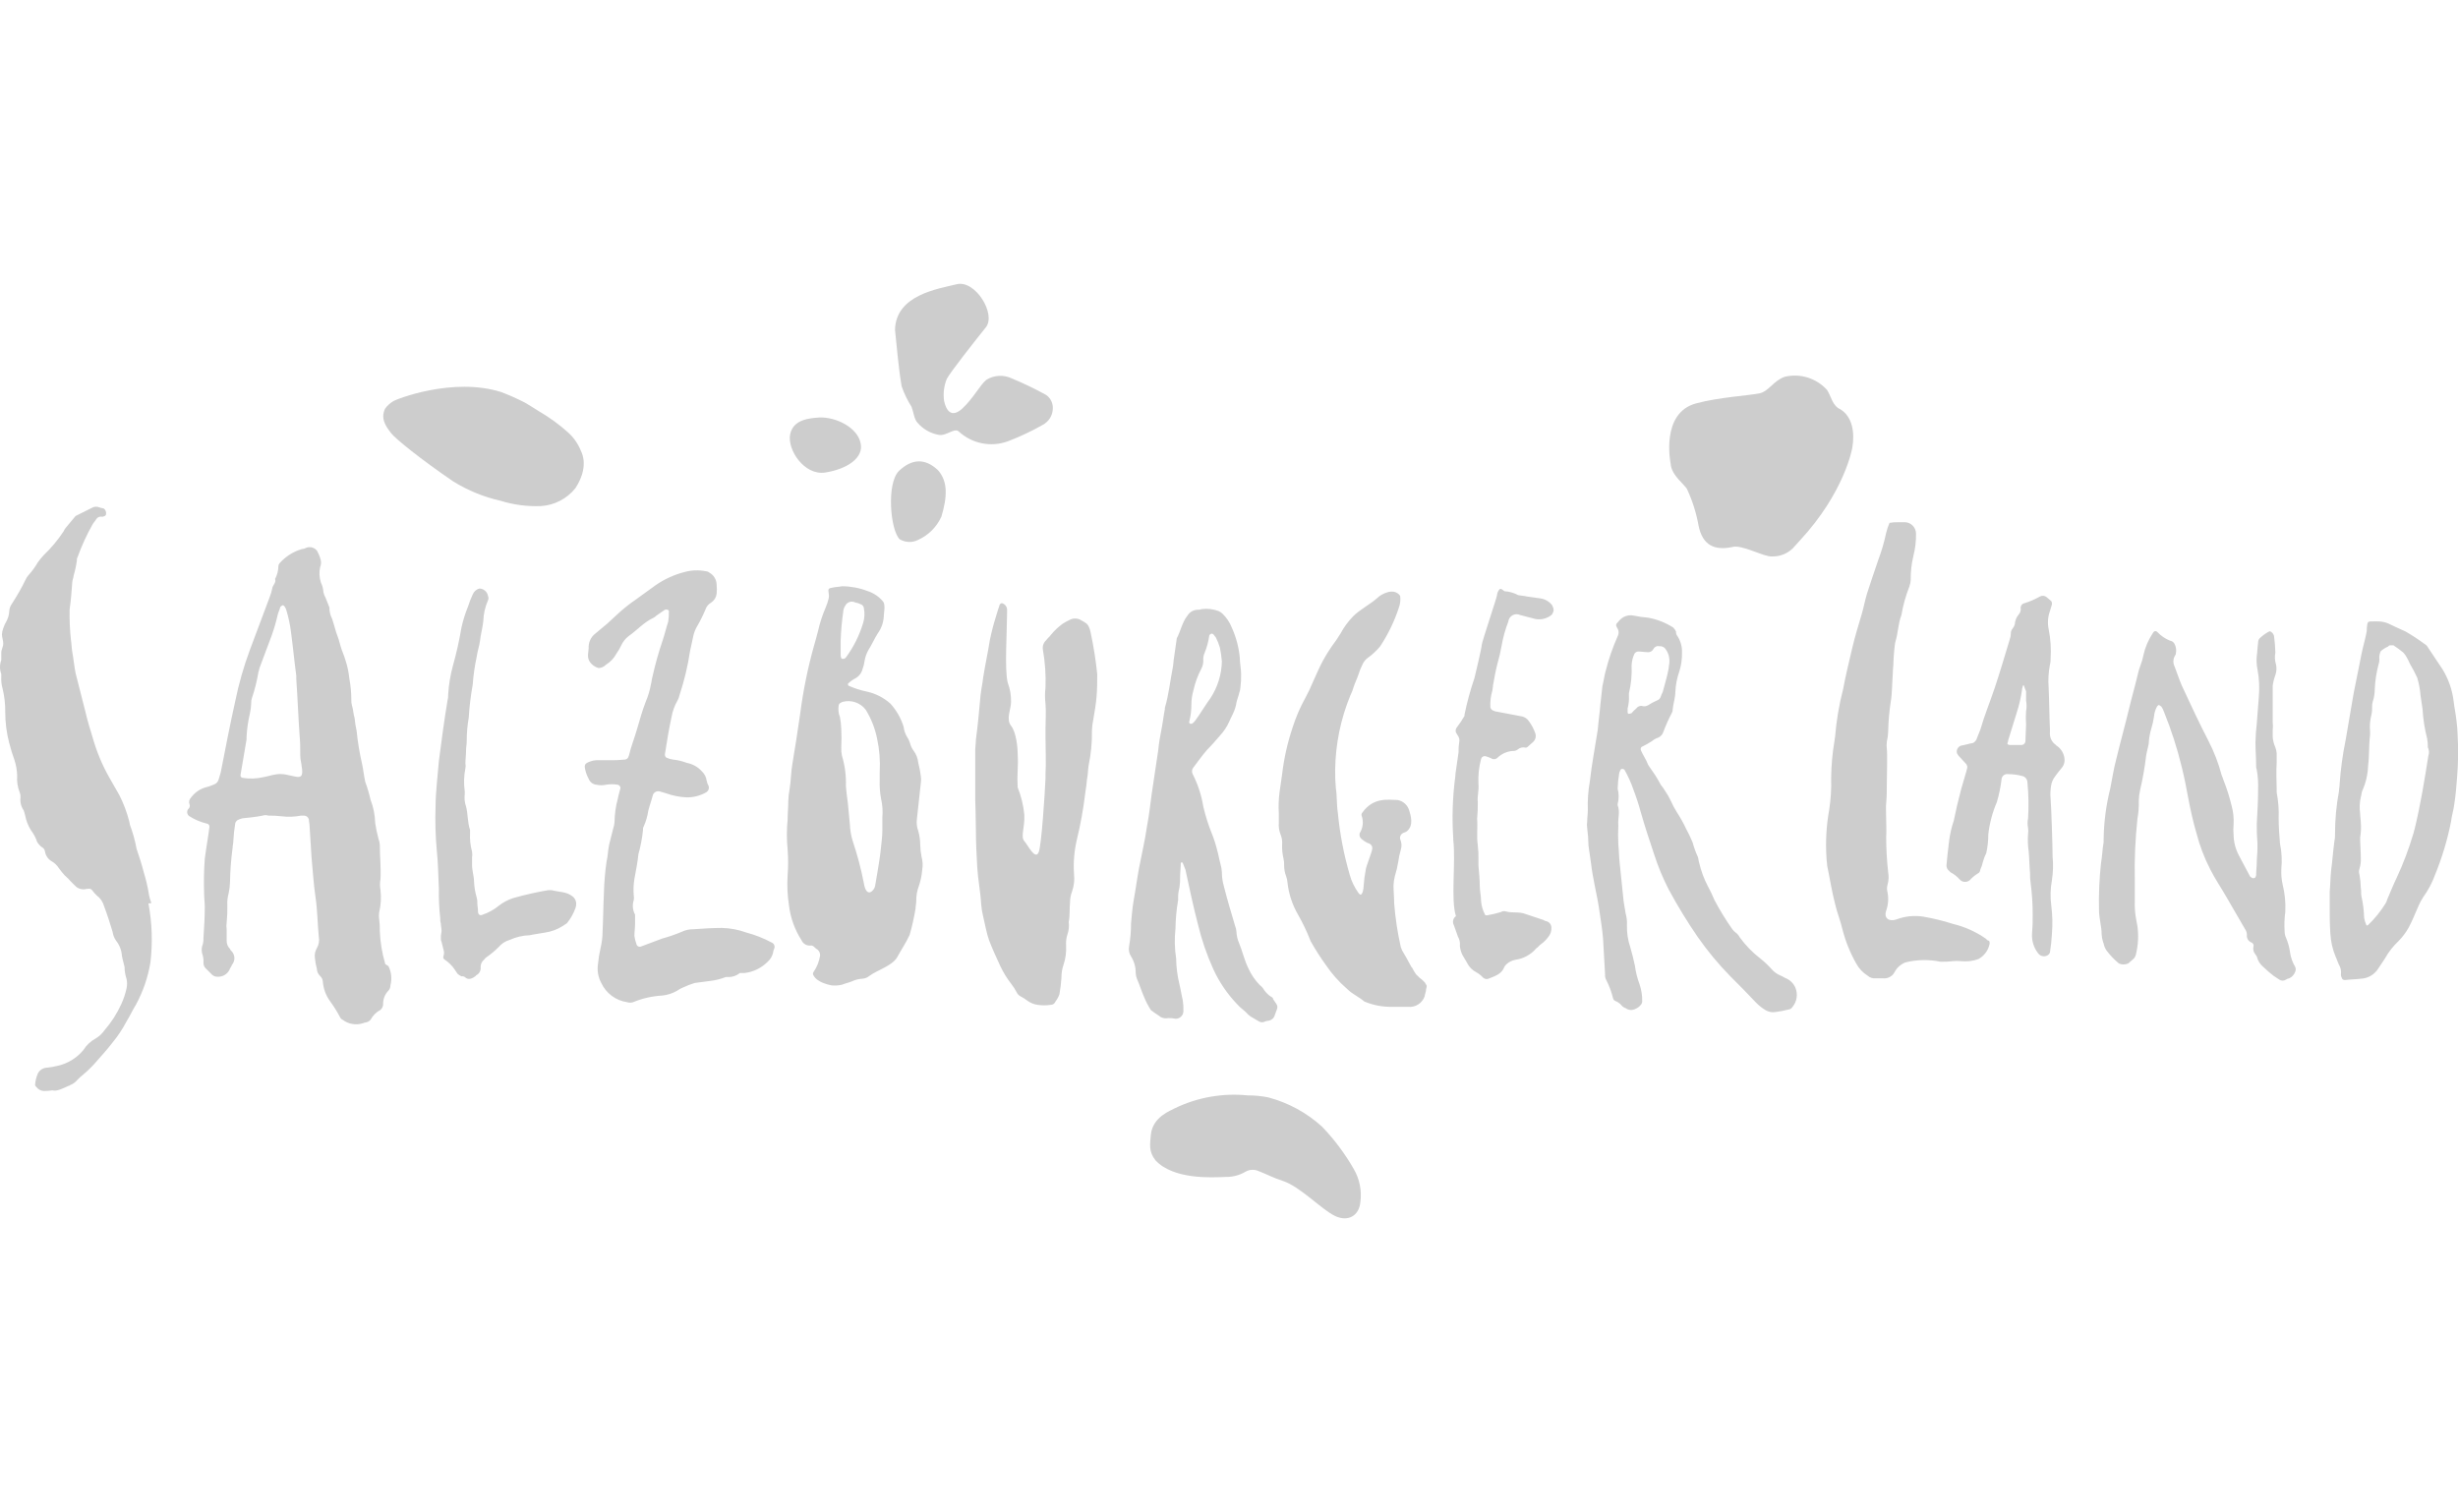 <?xml version="1.0" encoding="UTF-8"?> <svg xmlns="http://www.w3.org/2000/svg" width="130" height="80" viewBox="0 0 130 80" fill="none"><g clip-path="url(#clip0_1202_5232)"><path d="M96.633 20.631C96.843 20.947 96.913 21.473 97.334 21.648C97.965 22.034 98.106 22.875 97.965 23.682C97.965 23.682 97.58 26.031 95.16 28.626L94.81 29.012C94.665 29.15 94.495 29.259 94.308 29.331C94.122 29.403 93.923 29.438 93.723 29.432C93.267 29.467 92.11 28.766 91.584 28.941C90.707 29.117 90.041 28.871 89.831 27.784C89.713 27.13 89.513 26.494 89.234 25.891C89.129 25.645 88.393 25.154 88.358 24.523C88.358 24.523 87.797 21.823 89.725 21.332C90.882 21.017 92.566 20.912 93.056 20.806C93.547 20.701 93.793 20.14 94.389 19.93C94.791 19.833 95.213 19.848 95.608 19.971C96.003 20.095 96.357 20.323 96.633 20.631Z" fill="#CDCDCD"></path><path d="M47.336 17.454C47.442 18.401 47.512 19.418 47.687 20.435C47.819 20.817 47.996 21.181 48.213 21.522C48.318 21.802 48.353 22.188 48.529 22.363C48.81 22.69 49.193 22.913 49.616 22.995C50.036 23.1 50.457 22.609 50.703 22.819C51.045 23.136 51.468 23.353 51.926 23.446C52.384 23.539 52.858 23.504 53.297 23.345C53.938 23.101 54.559 22.808 55.156 22.469C55.309 22.386 55.438 22.265 55.531 22.118C55.623 21.97 55.675 21.801 55.682 21.627C55.691 21.485 55.664 21.342 55.602 21.213C55.541 21.084 55.448 20.973 55.331 20.891C54.74 20.565 54.131 20.273 53.508 20.014C53.297 19.914 53.065 19.868 52.833 19.881C52.6 19.893 52.374 19.963 52.175 20.084C51.825 20.365 51.509 21.031 50.913 21.592C50.317 22.153 50.036 21.697 49.931 21.206C49.875 20.815 49.924 20.416 50.071 20.049C50.247 19.698 51.579 18.015 52.14 17.314C52.701 16.613 51.579 14.79 50.597 15.035C49.616 15.28 47.371 15.596 47.336 17.454Z" fill="#CDCDCD"></path><path d="M47.543 24.909C46.877 25.575 47.087 28.03 47.578 28.521C47.726 28.609 47.893 28.659 48.065 28.665C48.237 28.671 48.407 28.634 48.56 28.556C49.105 28.31 49.541 27.873 49.788 27.329C50.103 26.277 50.138 25.47 49.612 24.874C48.911 24.208 48.21 24.278 47.543 24.909Z" fill="#CDCDCD"></path><path d="M45.51 23.415C45.334 22.609 44.212 22.048 43.336 22.083C42.88 22.118 41.968 22.153 41.793 22.959C41.617 23.766 42.529 25.169 43.651 24.993C44.773 24.818 45.72 24.222 45.51 23.415Z" fill="#CDCDCD"></path><path d="M30.432 25.821C30.783 25.295 31.063 24.523 30.713 23.822C30.564 23.461 30.337 23.137 30.046 22.875C29.572 22.45 29.055 22.074 28.504 21.753C28.293 21.613 28.048 21.473 27.767 21.298C27.357 21.087 26.936 20.9 26.505 20.737C23.945 19.93 20.93 21.122 20.79 21.227C20.625 21.327 20.482 21.458 20.369 21.613C20.088 22.174 20.474 22.63 20.684 22.91C20.895 23.191 22.227 24.278 23.98 25.47C24.748 25.945 25.589 26.289 26.47 26.487C27.162 26.703 27.885 26.797 28.609 26.768C28.962 26.747 29.307 26.651 29.621 26.488C29.935 26.325 30.212 26.098 30.432 25.821Z" fill="#CDCDCD"></path><path d="M61.113 61.376C62.06 62.393 64.059 62.287 64.83 62.252C65.2 62.259 65.564 62.162 65.882 61.972C65.983 61.915 66.095 61.882 66.211 61.876C66.326 61.87 66.442 61.891 66.548 61.937C67.004 62.112 67.39 62.322 67.846 62.463C68.792 62.778 69.879 63.971 70.615 64.321C71.282 64.637 71.878 64.321 71.948 63.585C72.03 62.978 71.906 62.361 71.597 61.832C71.131 61.017 70.566 60.263 69.914 59.587C69.105 58.853 68.131 58.324 67.074 58.045C66.716 57.973 66.352 57.938 65.987 57.94C64.676 57.808 63.354 58.039 62.165 58.606C61.92 58.746 60.973 59.062 60.868 60.008C60.833 60.499 60.727 60.885 61.113 61.376Z" fill="#CDCDCD"></path><path d="M15.6 41.074L15.109 40.968C14.924 40.933 14.733 40.933 14.548 40.968C14.338 41.004 14.127 41.074 13.917 41.109C13.56 41.191 13.191 41.203 12.83 41.144C12.811 41.141 12.792 41.133 12.776 41.123C12.76 41.112 12.746 41.097 12.736 41.081C12.726 41.064 12.72 41.045 12.718 41.026C12.716 41.007 12.718 40.987 12.725 40.968C12.83 40.337 12.935 39.741 13.04 39.11V38.97C13.062 38.556 13.12 38.146 13.216 37.743C13.258 37.559 13.282 37.37 13.286 37.181C13.28 37.098 13.292 37.015 13.321 36.936C13.475 36.479 13.592 36.01 13.671 35.533C13.707 35.463 13.707 35.358 13.742 35.288L14.373 33.605C14.499 33.249 14.604 32.886 14.688 32.518C14.723 32.378 14.794 32.237 14.829 32.097C14.858 32.066 14.894 32.042 14.934 32.027C14.969 31.992 15.004 32.027 15.039 32.062C15.088 32.125 15.123 32.196 15.144 32.273C15.259 32.65 15.342 33.038 15.39 33.43C15.495 34.201 15.565 34.972 15.67 35.744V35.919C15.74 36.901 15.775 37.918 15.845 38.9C15.88 39.25 15.88 39.601 15.88 39.952C15.88 40.197 15.951 40.407 15.951 40.513C16.056 41.074 15.916 41.144 15.6 41.074ZM20.369 50.962C20.204 50.403 20.11 49.826 20.088 49.244C20.094 49.033 20.082 48.822 20.053 48.612C20.035 48.496 20.035 48.378 20.053 48.262C20.147 47.872 20.171 47.468 20.123 47.07C20.088 46.884 20.088 46.694 20.123 46.509C20.158 45.913 20.088 45.316 20.088 44.685C20.082 44.577 20.058 44.471 20.018 44.37C19.943 44.093 19.884 43.812 19.843 43.528C19.832 43.108 19.749 42.693 19.597 42.301C19.525 41.98 19.431 41.663 19.317 41.354C19.247 41.039 19.212 40.688 19.142 40.372C19.011 39.806 18.918 39.232 18.861 38.654C18.809 38.435 18.774 38.212 18.756 37.988C18.686 37.778 18.686 37.532 18.616 37.322C18.587 37.219 18.575 37.113 18.581 37.006C18.58 36.63 18.545 36.254 18.475 35.884C18.442 35.55 18.372 35.221 18.265 34.902C18.195 34.657 18.09 34.447 18.02 34.201C17.954 33.939 17.872 33.681 17.774 33.43C17.704 33.184 17.634 32.939 17.564 32.728C17.468 32.545 17.419 32.34 17.423 32.132L17.213 31.606C17.163 31.519 17.127 31.424 17.108 31.326C17.094 31.143 17.047 30.965 16.968 30.8C16.885 30.539 16.873 30.261 16.933 29.993C16.979 29.883 16.991 29.761 16.968 29.643C16.931 29.483 16.872 29.33 16.792 29.187C16.782 29.145 16.757 29.108 16.722 29.082C16.654 29.015 16.568 28.97 16.475 28.951C16.381 28.932 16.285 28.941 16.196 28.977C16.12 29.016 16.036 29.04 15.951 29.047C15.505 29.181 15.104 29.436 14.794 29.783C14.75 29.831 14.725 29.893 14.723 29.958C14.719 30.191 14.659 30.42 14.548 30.625C14.618 30.8 14.443 30.94 14.408 31.08C14.377 31.248 14.33 31.413 14.268 31.571C13.917 32.518 13.566 33.43 13.216 34.376C12.889 35.255 12.632 36.158 12.444 37.076C12.164 38.339 11.918 39.601 11.673 40.863C11.638 40.968 11.603 41.109 11.568 41.214C11.553 41.277 11.523 41.336 11.48 41.385C11.438 41.434 11.383 41.472 11.322 41.494C11.152 41.569 10.976 41.627 10.796 41.67C10.515 41.771 10.271 41.954 10.095 42.196C10.05 42.241 10.019 42.298 10.007 42.36C9.994 42.423 10.001 42.487 10.025 42.546C10.038 42.581 10.042 42.619 10.035 42.656C10.029 42.693 10.014 42.728 9.99 42.757C9.958 42.783 9.934 42.817 9.918 42.855C9.902 42.894 9.896 42.935 9.899 42.976C9.902 43.017 9.916 43.057 9.938 43.092C9.959 43.127 9.989 43.156 10.025 43.178C10.305 43.356 10.613 43.486 10.937 43.563C10.957 43.565 10.977 43.572 10.996 43.582C11.014 43.592 11.03 43.605 11.043 43.622C11.056 43.638 11.066 43.657 11.072 43.677C11.078 43.697 11.079 43.718 11.077 43.739C11.007 44.3 10.902 44.861 10.831 45.422C10.785 46.04 10.773 46.66 10.796 47.28C10.796 47.525 10.831 47.736 10.831 47.981C10.831 48.507 10.796 49.068 10.761 49.594C10.769 49.712 10.757 49.831 10.726 49.945C10.662 50.101 10.65 50.273 10.691 50.436C10.749 50.593 10.773 50.76 10.761 50.927C10.759 51.03 10.796 51.131 10.866 51.207L11.217 51.558C11.293 51.628 11.394 51.666 11.498 51.663C11.625 51.671 11.753 51.643 11.865 51.581C11.977 51.518 12.068 51.425 12.129 51.312C12.164 51.207 12.234 51.137 12.269 51.032C12.357 50.928 12.403 50.794 12.397 50.657C12.39 50.52 12.332 50.391 12.234 50.295C12.199 50.27 12.174 50.233 12.164 50.19C12.103 50.132 12.056 50.06 12.026 49.982C11.996 49.903 11.983 49.819 11.988 49.734V49.173C11.971 49.045 11.971 48.916 11.988 48.788C12.018 48.496 12.029 48.204 12.024 47.911C12.01 47.687 12.034 47.462 12.094 47.245C12.134 47.06 12.158 46.873 12.164 46.684C12.174 46.062 12.221 45.442 12.304 44.825C12.304 44.72 12.339 44.615 12.339 44.51C12.355 44.181 12.39 43.853 12.444 43.528C12.467 43.473 12.503 43.425 12.55 43.388C12.637 43.338 12.731 43.302 12.83 43.283C13.181 43.248 13.531 43.213 13.882 43.142C13.984 43.107 14.095 43.107 14.197 43.142C14.432 43.137 14.666 43.148 14.899 43.178C15.238 43.218 15.581 43.207 15.916 43.142H16.056C16.12 43.138 16.184 43.156 16.236 43.195C16.287 43.234 16.323 43.29 16.336 43.353C16.336 43.458 16.371 43.563 16.371 43.668L16.477 45.352C16.547 46.053 16.582 46.754 16.687 47.455C16.792 48.157 16.792 48.858 16.862 49.559C16.899 49.764 16.862 49.975 16.757 50.155C16.669 50.303 16.632 50.475 16.652 50.646C16.67 50.847 16.705 51.047 16.757 51.242C16.763 51.389 16.826 51.527 16.933 51.628C17.013 51.7 17.063 51.801 17.073 51.908C17.1 52.288 17.234 52.653 17.458 52.96C17.654 53.228 17.83 53.509 17.984 53.802C18.012 53.865 18.062 53.915 18.125 53.942C18.278 54.057 18.457 54.134 18.646 54.164C18.836 54.195 19.03 54.179 19.212 54.117C19.282 54.082 19.387 54.082 19.457 54.047C19.51 54.021 19.557 53.986 19.597 53.942C19.716 53.718 19.899 53.535 20.123 53.416C20.204 53.344 20.254 53.243 20.264 53.136C20.256 53 20.278 52.865 20.326 52.738C20.374 52.611 20.449 52.496 20.544 52.399C20.614 52.323 20.652 52.222 20.649 52.119C20.739 51.778 20.701 51.417 20.544 51.102C20.369 50.997 20.369 50.997 20.369 50.962ZM25.172 51.593C25.258 51.555 25.328 51.489 25.373 51.407C25.417 51.324 25.433 51.23 25.418 51.137C25.42 51.066 25.437 50.996 25.467 50.932C25.498 50.868 25.542 50.811 25.597 50.765C25.634 50.71 25.682 50.663 25.737 50.625C25.963 50.469 26.174 50.293 26.368 50.099C26.523 49.913 26.731 49.778 26.964 49.713C27.295 49.562 27.653 49.479 28.016 49.468C28.075 49.46 28.134 49.448 28.192 49.433L28.823 49.328C29.16 49.28 29.482 49.16 29.769 48.977C29.84 48.942 29.91 48.872 29.98 48.837C30.178 48.597 30.332 48.324 30.436 48.03C30.458 47.975 30.47 47.915 30.471 47.855C30.481 47.767 30.466 47.678 30.429 47.598C30.392 47.517 30.334 47.449 30.26 47.399C29.945 47.154 29.559 47.189 29.173 47.084H28.998C28.371 47.19 27.751 47.331 27.14 47.504C26.874 47.591 26.625 47.721 26.403 47.89C26.145 48.107 25.847 48.274 25.527 48.381C25.386 48.451 25.281 48.381 25.281 48.206C25.281 48.03 25.246 47.925 25.246 47.785C25.252 47.678 25.24 47.572 25.211 47.469C25.13 47.196 25.083 46.913 25.071 46.628C25.071 46.347 24.966 46.067 24.966 45.751V45.365C24.983 45.261 24.983 45.154 24.966 45.05C24.879 44.73 24.843 44.399 24.86 44.068V43.893C24.72 43.507 24.755 43.051 24.65 42.666C24.575 42.452 24.551 42.224 24.58 41.999V41.859C24.521 41.451 24.533 41.036 24.615 40.632C24.633 40.551 24.633 40.467 24.615 40.386C24.615 40.141 24.65 39.931 24.65 39.685C24.65 39.51 24.685 39.37 24.685 39.194C24.684 38.783 24.719 38.372 24.79 37.967C24.826 37.379 24.896 36.794 25.001 36.214C25.036 35.719 25.107 35.227 25.211 34.741C25.246 34.461 25.351 34.18 25.386 33.9C25.422 33.549 25.527 33.198 25.562 32.848C25.572 32.473 25.656 32.104 25.807 31.761C25.825 31.722 25.834 31.68 25.834 31.638C25.834 31.596 25.825 31.554 25.807 31.515C25.788 31.408 25.732 31.311 25.648 31.241C25.565 31.17 25.46 31.131 25.351 31.13C25.272 31.151 25.2 31.191 25.139 31.246C25.078 31.301 25.031 31.369 25.001 31.445C24.904 31.649 24.822 31.86 24.755 32.076C24.607 32.44 24.489 32.815 24.405 33.198C24.29 33.884 24.138 34.563 23.949 35.232C23.816 35.725 23.734 36.23 23.703 36.74C23.709 36.846 23.697 36.953 23.668 37.055C23.493 38.107 23.353 39.159 23.212 40.246L23.107 41.403C23.072 41.824 23.037 42.21 23.037 42.63C23.008 43.438 23.031 44.246 23.107 45.05C23.177 45.716 23.177 46.347 23.212 47.014C23.201 47.529 23.224 48.044 23.283 48.556C23.277 48.663 23.289 48.769 23.318 48.872C23.318 48.977 23.353 49.117 23.353 49.222C23.353 49.328 23.318 49.433 23.318 49.503V49.643C23.312 49.704 23.324 49.765 23.353 49.819L23.458 50.239C23.493 50.342 23.493 50.453 23.458 50.555C23.44 50.592 23.437 50.635 23.45 50.675C23.463 50.714 23.491 50.747 23.528 50.765C23.737 50.904 23.915 51.083 24.054 51.291C24.089 51.361 24.159 51.432 24.194 51.502C24.256 51.56 24.327 51.608 24.405 51.642C24.465 51.633 24.527 51.645 24.58 51.677C24.755 51.852 24.966 51.782 25.176 51.607M57.68 33.444C57.661 33.334 57.626 33.227 57.575 33.128C57.549 33.075 57.513 33.028 57.47 32.988C57.382 32.922 57.288 32.863 57.19 32.813C57.102 32.756 57.001 32.723 56.896 32.717C56.792 32.711 56.687 32.731 56.593 32.778C56.461 32.84 56.332 32.91 56.208 32.988C55.973 33.159 55.761 33.359 55.577 33.584C55.506 33.689 55.401 33.759 55.331 33.864C55.263 33.925 55.211 34.002 55.181 34.087C55.15 34.173 55.142 34.265 55.156 34.355C55.272 35.015 55.319 35.685 55.296 36.354C55.261 36.645 55.261 36.94 55.296 37.231C55.331 37.651 55.296 38.072 55.296 38.493V39.054C55.296 39.685 55.331 40.316 55.296 40.912V41.158C55.261 41.999 55.086 44.629 54.945 45.05C54.77 45.541 54.384 44.734 54.174 44.489C53.964 44.243 54.209 43.788 54.174 43.086C54.126 42.593 54.007 42.109 53.823 41.649C53.805 41.345 53.805 41.041 53.823 40.737C53.841 40.433 53.841 40.129 53.823 39.825C53.823 39.58 53.753 38.738 53.473 38.388C53.192 38.037 53.473 37.511 53.473 37.125C53.48 36.778 53.42 36.433 53.297 36.109C53.122 35.442 53.262 33.339 53.262 32.462V32.217C53.253 32.142 53.221 32.071 53.171 32.015C53.121 31.959 53.055 31.919 52.982 31.901C52.94 31.911 52.902 31.936 52.877 31.971C52.806 32.181 52.736 32.392 52.666 32.637C52.54 33.041 52.435 33.45 52.351 33.864C52.245 34.531 52.105 35.162 52 35.828C51.965 36.144 51.895 36.459 51.86 36.775C51.79 37.546 51.719 38.353 51.614 39.124C51.614 39.299 51.579 39.51 51.579 39.685V42.315C51.579 42.315 51.614 43.402 51.614 43.928C51.614 44.559 51.649 45.225 51.684 45.856C51.719 46.488 51.86 47.189 51.895 47.855C51.913 48.068 51.948 48.279 52 48.486C52.105 48.907 52.175 49.363 52.316 49.748C52.491 50.204 52.701 50.66 52.912 51.116C53.065 51.439 53.253 51.745 53.473 52.028C53.594 52.181 53.699 52.345 53.788 52.519C53.828 52.593 53.889 52.654 53.964 52.694C54.1 52.763 54.229 52.845 54.349 52.939C54.505 53.051 54.686 53.123 54.875 53.15C55.108 53.185 55.344 53.185 55.577 53.15C55.63 53.149 55.683 53.132 55.727 53.101C55.771 53.069 55.804 53.025 55.822 52.974C55.913 52.858 55.984 52.728 56.032 52.589C56.085 52.299 56.12 52.006 56.138 51.712C56.136 51.486 56.171 51.261 56.243 51.046C56.358 50.708 56.406 50.35 56.383 49.994C56.372 49.804 56.395 49.614 56.453 49.433C56.528 49.219 56.552 48.991 56.523 48.767C56.593 48.416 56.558 48.065 56.593 47.715C56.594 47.523 56.63 47.333 56.699 47.154C56.802 46.862 56.838 46.55 56.804 46.242C56.763 45.642 56.81 45.04 56.944 44.454C57.147 43.622 57.299 42.779 57.4 41.929C57.4 41.859 57.435 41.754 57.435 41.684C57.47 41.508 57.47 41.298 57.505 41.123C57.54 40.947 57.54 40.702 57.575 40.492C57.703 39.881 57.762 39.257 57.751 38.633C57.757 38.444 57.78 38.257 57.821 38.072C57.891 37.651 57.961 37.266 57.996 36.845C58.031 36.424 58.031 36.038 58.031 35.653C57.954 34.911 57.837 34.173 57.68 33.444ZM62.94 38.283L62.905 38.248C62.896 38.231 62.892 38.213 62.892 38.195C62.892 38.177 62.896 38.158 62.905 38.142C62.977 37.856 63.012 37.561 63.01 37.266C63.011 37.017 63.046 36.769 63.115 36.529C63.203 36.127 63.344 35.737 63.536 35.372C63.604 35.242 63.64 35.098 63.641 34.952C63.627 34.807 63.651 34.662 63.711 34.531C63.83 34.238 63.913 33.932 63.957 33.619C63.967 33.59 63.986 33.564 64.011 33.545C64.036 33.526 64.066 33.516 64.097 33.514C64.139 33.524 64.177 33.549 64.202 33.584C64.237 33.619 64.272 33.689 64.308 33.724C64.393 33.893 64.463 34.069 64.518 34.25C64.568 34.493 64.603 34.739 64.623 34.986C64.608 35.672 64.402 36.34 64.027 36.915C63.746 37.301 63.501 37.721 63.221 38.107C63.171 38.174 63.112 38.233 63.045 38.283H62.94ZM67.183 52.694C67.061 52.607 66.954 52.5 66.867 52.378C66.805 52.27 66.721 52.174 66.622 52.098C66.372 51.843 66.171 51.547 66.026 51.221C65.815 50.8 65.71 50.309 65.535 49.889C65.451 49.7 65.404 49.498 65.394 49.293C65.388 49.184 65.364 49.078 65.324 48.977C65.114 48.276 64.904 47.575 64.728 46.873C64.659 46.634 64.624 46.386 64.623 46.137C64.617 45.994 64.593 45.853 64.553 45.716C64.483 45.471 64.448 45.225 64.378 44.98C64.305 44.681 64.212 44.388 64.097 44.103C63.909 43.636 63.756 43.156 63.641 42.666C63.545 42.067 63.356 41.487 63.08 40.947C63.051 40.892 63.038 40.829 63.044 40.767C63.051 40.704 63.075 40.645 63.115 40.597C63.361 40.281 63.571 39.966 63.852 39.65C64.097 39.405 64.308 39.159 64.518 38.914C64.721 38.697 64.887 38.448 65.009 38.177C65.079 38.002 65.184 37.827 65.254 37.651C65.322 37.494 65.369 37.329 65.394 37.16C65.43 36.985 65.5 36.845 65.535 36.67C65.575 36.569 65.598 36.462 65.605 36.354C65.634 36.121 65.646 35.887 65.64 35.653C65.64 35.372 65.57 35.057 65.57 34.776C65.517 34.231 65.375 33.698 65.149 33.198C65.04 32.921 64.872 32.67 64.658 32.462C64.597 32.403 64.525 32.356 64.448 32.322C64.168 32.216 63.868 32.18 63.571 32.217C63.493 32.245 63.409 32.257 63.326 32.252C63.219 32.257 63.115 32.289 63.023 32.344C62.932 32.399 62.855 32.475 62.8 32.567C62.519 32.918 62.449 33.374 62.239 33.759C62.204 34.075 62.134 34.425 62.099 34.741C62.063 34.916 62.063 35.127 62.028 35.302C61.888 36.003 61.818 36.74 61.608 37.441V37.511C61.538 37.862 61.502 38.212 61.432 38.563C61.362 38.914 61.292 39.299 61.257 39.685C61.152 40.456 61.011 41.263 60.906 42.034C60.836 42.595 60.766 43.157 60.661 43.718C60.556 44.454 60.38 45.19 60.24 45.926C60.135 46.487 60.065 47.049 59.96 47.61C59.889 48.03 59.854 48.451 59.819 48.837C59.821 49.248 59.785 49.659 59.714 50.064C59.68 50.246 59.718 50.435 59.819 50.59C59.985 50.852 60.071 51.157 60.065 51.467C60.071 51.575 60.095 51.681 60.135 51.782C60.275 52.098 60.38 52.448 60.521 52.764C60.616 52.997 60.734 53.22 60.871 53.43C61.017 53.544 61.17 53.649 61.327 53.746L61.362 53.781C61.488 53.857 61.639 53.882 61.783 53.851C61.912 53.847 62.042 53.858 62.169 53.886C62.224 53.888 62.28 53.879 62.332 53.858C62.384 53.838 62.431 53.807 62.471 53.767C62.51 53.728 62.541 53.681 62.561 53.629C62.582 53.577 62.591 53.521 62.589 53.465C62.595 53.278 62.583 53.09 62.554 52.904C62.484 52.624 62.449 52.343 62.379 52.063C62.269 51.615 62.21 51.156 62.204 50.695C62.123 50.173 62.111 49.643 62.169 49.117C62.176 48.612 62.222 48.108 62.309 47.61V47.434C62.312 47.268 62.336 47.104 62.379 46.943C62.408 46.758 62.42 46.57 62.414 46.382C62.414 46.137 62.449 45.892 62.449 45.646L62.484 45.611C62.498 45.609 62.512 45.611 62.525 45.618C62.537 45.624 62.547 45.634 62.554 45.646C62.589 45.751 62.66 45.892 62.695 45.997C62.905 46.978 63.115 47.96 63.361 48.907C63.556 49.714 63.825 50.5 64.167 51.256C64.481 51.942 64.907 52.571 65.43 53.115C65.605 53.325 65.85 53.465 66.026 53.676C66.061 53.711 66.131 53.746 66.166 53.781C66.306 53.851 66.446 53.956 66.587 54.026C66.623 54.049 66.663 54.064 66.706 54.07C66.748 54.076 66.791 54.073 66.832 54.061C66.909 54.022 66.992 53.998 67.078 53.991C67.161 53.981 67.24 53.945 67.303 53.889C67.365 53.832 67.409 53.758 67.428 53.676C67.603 53.185 67.639 53.29 67.323 52.834C67.358 52.799 67.253 52.729 67.183 52.694ZM78.964 36.249C79.034 35.863 79.105 35.442 79.21 35.057C79.296 34.757 79.367 34.453 79.42 34.145C79.495 33.714 79.613 33.291 79.771 32.883C79.778 32.812 79.803 32.745 79.842 32.686C79.881 32.627 79.934 32.578 79.996 32.544C80.057 32.509 80.126 32.49 80.197 32.488C80.268 32.486 80.338 32.501 80.402 32.532L81.208 32.742C81.356 32.769 81.507 32.764 81.652 32.728C81.797 32.692 81.933 32.625 82.05 32.532C82.085 32.506 82.11 32.469 82.12 32.427C82.144 32.391 82.159 32.351 82.165 32.308C82.171 32.266 82.168 32.222 82.155 32.181C82.138 32.121 82.115 32.062 82.085 32.006C81.938 31.818 81.725 31.693 81.489 31.655L80.753 31.55C80.612 31.515 80.472 31.515 80.297 31.48C80.069 31.358 79.818 31.286 79.56 31.27C79.56 31.27 79.385 31.094 79.315 31.165C79.234 31.251 79.184 31.362 79.175 31.48C79.175 31.585 78.368 33.97 78.368 34.11C78.368 34.25 78.018 35.723 77.983 35.863C77.767 36.494 77.591 37.138 77.457 37.792V37.862C77.333 38.083 77.193 38.294 77.036 38.493C77.012 38.529 76.996 38.569 76.99 38.612C76.984 38.654 76.988 38.697 77.001 38.738C77.036 38.809 77.071 38.844 77.106 38.914C77.142 38.964 77.167 39.021 77.179 39.081C77.191 39.142 77.19 39.204 77.176 39.264C77.147 39.438 77.135 39.614 77.141 39.79C77.071 40.351 76.966 40.912 76.966 41.088C76.824 42.169 76.789 43.261 76.861 44.349V44.419C77.001 45.646 76.72 47.575 77.001 48.451C77.001 48.46 76.997 48.469 76.99 48.476C76.984 48.483 76.975 48.486 76.966 48.486C76.904 48.543 76.864 48.619 76.851 48.702C76.839 48.785 76.854 48.869 76.895 48.942C76.966 49.152 77.036 49.328 77.106 49.538C77.194 49.686 77.231 49.858 77.211 50.029C77.225 50.2 77.273 50.367 77.351 50.52C77.421 50.66 77.527 50.8 77.597 50.941C77.704 51.153 77.876 51.325 78.088 51.432C78.219 51.505 78.338 51.6 78.438 51.712C78.471 51.741 78.511 51.763 78.553 51.775C78.596 51.787 78.64 51.79 78.684 51.782C79.034 51.642 79.42 51.537 79.56 51.151C79.587 51.098 79.622 51.051 79.666 51.011C79.801 50.882 79.972 50.796 80.156 50.765C80.579 50.706 80.966 50.494 81.243 50.169C81.349 50.099 81.419 49.994 81.524 49.924C81.658 49.825 81.776 49.707 81.875 49.573C81.938 49.502 81.986 49.419 82.016 49.328C82.047 49.238 82.058 49.142 82.05 49.047C82.046 48.976 82.02 48.907 81.977 48.851C81.933 48.795 81.873 48.753 81.805 48.732C81.741 48.724 81.681 48.7 81.629 48.661L80.682 48.346C80.332 48.206 79.981 48.311 79.63 48.206C79.589 48.194 79.546 48.191 79.504 48.197C79.462 48.203 79.421 48.218 79.385 48.241C79.144 48.316 78.898 48.374 78.649 48.416C78.614 48.416 78.543 48.416 78.543 48.381C78.426 48.164 78.354 47.925 78.333 47.68C78.333 47.399 78.263 47.119 78.263 46.873C78.263 46.523 78.228 46.172 78.193 45.786V45.471C78.199 45.213 78.187 44.955 78.158 44.699C78.088 44.243 78.158 43.788 78.123 43.297C78.152 43.005 78.164 42.713 78.158 42.42C78.123 42.105 78.228 41.789 78.193 41.473C78.17 41.025 78.217 40.575 78.333 40.141C78.34 40.116 78.352 40.092 78.368 40.071C78.384 40.05 78.404 40.033 78.427 40.02C78.45 40.007 78.475 39.999 78.501 39.995C78.527 39.992 78.553 39.994 78.579 40.001C78.674 40.03 78.768 40.065 78.859 40.106C78.912 40.144 78.977 40.161 79.041 40.155C79.106 40.148 79.166 40.118 79.21 40.071C79.43 39.864 79.715 39.74 80.016 39.72C80.104 39.728 80.192 39.703 80.262 39.65C80.318 39.599 80.385 39.563 80.459 39.545C80.532 39.526 80.609 39.526 80.682 39.545C80.701 39.547 80.721 39.545 80.739 39.539C80.757 39.533 80.774 39.523 80.788 39.51C80.893 39.405 80.998 39.334 81.103 39.229C81.156 39.174 81.193 39.107 81.212 39.033C81.23 38.959 81.229 38.882 81.208 38.809C81.127 38.57 81.009 38.345 80.858 38.142C80.775 38.02 80.65 37.932 80.507 37.897C80.086 37.827 79.63 37.721 79.21 37.651C79.124 37.645 79.041 37.621 78.964 37.581C78.928 37.566 78.896 37.542 78.871 37.512C78.847 37.481 78.831 37.445 78.824 37.406C78.807 37.11 78.843 36.813 78.929 36.529C78.929 36.459 78.964 36.354 78.964 36.249ZM86.293 37.721C86.238 37.747 86.178 37.759 86.117 37.757C86.104 37.743 86.094 37.726 86.088 37.708C86.082 37.69 86.08 37.67 86.082 37.651V37.476C86.14 37.259 86.164 37.034 86.152 36.81V36.67C86.268 36.188 86.316 35.692 86.293 35.197C86.302 34.991 86.349 34.789 86.433 34.601C86.451 34.56 86.481 34.525 86.518 34.501C86.555 34.476 86.599 34.462 86.643 34.461C86.819 34.461 86.994 34.496 87.134 34.496C87.199 34.504 87.264 34.491 87.321 34.46C87.377 34.428 87.423 34.379 87.45 34.32C87.48 34.266 87.527 34.222 87.584 34.197C87.641 34.171 87.705 34.166 87.765 34.18C87.826 34.174 87.886 34.184 87.942 34.209C87.997 34.233 88.045 34.272 88.081 34.32C88.233 34.521 88.307 34.77 88.291 35.022C88.291 35.127 88.256 35.232 88.256 35.337C88.186 35.758 88.046 36.179 87.941 36.599C87.899 36.678 87.864 36.761 87.835 36.845C87.82 36.895 87.793 36.94 87.757 36.977C87.72 37.013 87.675 37.04 87.625 37.055C87.466 37.123 87.314 37.206 87.169 37.301C87.117 37.332 87.058 37.351 86.998 37.358C86.937 37.364 86.876 37.356 86.819 37.336C86.764 37.333 86.709 37.344 86.66 37.369C86.611 37.394 86.569 37.431 86.538 37.476C86.448 37.549 86.365 37.631 86.293 37.721ZM94.954 52.238C94.857 52.019 94.682 51.844 94.463 51.747C94.357 51.712 94.287 51.642 94.182 51.607C93.993 51.532 93.824 51.411 93.691 51.256C93.51 51.052 93.31 50.864 93.095 50.695C92.681 50.375 92.315 49.997 92.008 49.573C91.958 49.476 91.886 49.392 91.798 49.328C91.731 49.278 91.672 49.219 91.622 49.152C91.274 48.659 90.958 48.144 90.676 47.61C90.573 47.358 90.456 47.112 90.325 46.873C90.122 46.485 89.969 46.073 89.869 45.646C89.834 45.541 89.834 45.436 89.799 45.33C89.685 45.081 89.591 44.823 89.519 44.559C89.416 44.307 89.299 44.061 89.168 43.823C89.025 43.519 88.861 43.226 88.677 42.946C88.558 42.755 88.453 42.556 88.362 42.35C88.281 42.179 88.188 42.015 88.081 41.859C88.007 41.737 87.925 41.619 87.835 41.508C87.681 41.215 87.505 40.934 87.309 40.667C87.275 40.597 87.204 40.527 87.169 40.456C87.064 40.176 86.889 39.931 86.784 39.685C86.772 39.656 86.77 39.623 86.776 39.592C86.782 39.561 86.797 39.533 86.819 39.51C87.013 39.418 87.2 39.313 87.38 39.194C87.472 39.115 87.579 39.056 87.695 39.019C87.762 38.99 87.822 38.947 87.871 38.892C87.919 38.838 87.955 38.773 87.976 38.703C88.106 38.355 88.259 38.016 88.432 37.687C88.46 37.633 88.472 37.572 88.467 37.511C88.502 37.196 88.607 36.88 88.607 36.599C88.623 36.229 88.694 35.862 88.817 35.513C88.918 35.195 88.965 34.864 88.958 34.531C88.973 34.193 88.874 33.859 88.677 33.584C88.649 33.53 88.636 33.469 88.642 33.409C88.608 33.331 88.56 33.26 88.502 33.198C88.097 32.937 87.644 32.758 87.169 32.672C86.922 32.654 86.676 32.619 86.433 32.567C86.244 32.521 86.044 32.546 85.872 32.637C85.763 32.7 85.668 32.783 85.591 32.883C85.451 33.023 85.451 33.058 85.521 33.198C85.569 33.264 85.597 33.341 85.604 33.421C85.61 33.502 85.593 33.582 85.556 33.654C85.294 34.243 85.083 34.853 84.925 35.477C84.855 35.723 84.82 36.003 84.75 36.284L84.645 37.231C84.61 37.687 84.54 38.142 84.504 38.598C84.364 39.51 84.189 40.386 84.084 41.333C83.995 41.831 83.96 42.336 83.978 42.841C83.978 43.051 83.943 43.262 83.943 43.472C83.926 43.577 83.926 43.683 83.943 43.788C83.984 44.102 84.008 44.418 84.013 44.734C84.049 45.05 84.119 45.401 84.154 45.716C84.189 46.032 84.259 46.417 84.329 46.768C84.434 47.294 84.54 47.785 84.61 48.311C84.68 48.767 84.75 49.222 84.785 49.678C84.82 50.309 84.855 50.941 84.89 51.537C84.88 51.647 84.904 51.757 84.96 51.852C85.113 52.153 85.231 52.471 85.311 52.799C85.318 52.828 85.331 52.856 85.349 52.88C85.367 52.904 85.39 52.925 85.416 52.939C85.553 52.988 85.674 53.073 85.767 53.185C85.822 53.251 85.895 53.3 85.977 53.325C86.052 53.382 86.141 53.415 86.235 53.421C86.328 53.427 86.421 53.406 86.503 53.36C86.598 53.322 86.682 53.262 86.749 53.185C86.779 53.159 86.804 53.126 86.823 53.09C86.841 53.054 86.851 53.015 86.854 52.974C86.861 52.665 86.814 52.356 86.713 52.063C86.595 51.746 86.512 51.416 86.468 51.081C86.398 50.765 86.328 50.45 86.223 50.099C86.096 49.727 86.037 49.335 86.047 48.942C86.059 48.729 86.035 48.516 85.977 48.311L85.872 47.68C85.802 47.014 85.732 46.312 85.662 45.646C85.626 45.33 85.626 44.98 85.591 44.664C85.574 44.325 85.574 43.986 85.591 43.647C85.556 43.297 85.697 42.946 85.556 42.595V42.525C85.626 42.261 85.626 41.983 85.556 41.719C85.562 41.472 85.586 41.226 85.626 40.983C85.633 40.897 85.657 40.813 85.697 40.737C85.706 40.717 85.721 40.699 85.739 40.687C85.758 40.675 85.779 40.668 85.802 40.667C85.838 40.673 85.874 40.685 85.907 40.702C86.106 41.047 86.27 41.411 86.398 41.789C86.547 42.179 86.676 42.577 86.784 42.981C86.994 43.718 87.239 44.454 87.485 45.19C87.691 45.83 87.948 46.451 88.256 47.049C88.724 47.918 89.239 48.761 89.799 49.573C90.314 50.309 90.888 51.001 91.517 51.642C91.973 52.098 92.429 52.554 92.885 53.044C93.033 53.192 93.197 53.322 93.376 53.43C93.523 53.518 93.696 53.555 93.867 53.535C94.115 53.506 94.361 53.459 94.603 53.395C94.638 53.392 94.672 53.38 94.702 53.362C94.733 53.344 94.759 53.319 94.778 53.29C94.904 53.149 94.987 52.975 95.018 52.789C95.049 52.603 95.027 52.412 94.954 52.238ZM39.373 51.467C39.839 51.415 40.272 51.204 40.601 50.871C40.738 50.75 40.836 50.592 40.881 50.415C40.888 50.329 40.912 50.246 40.951 50.169C40.974 50.109 40.972 50.042 40.946 49.983C40.92 49.924 40.871 49.877 40.811 49.854C40.389 49.627 39.942 49.451 39.479 49.328C39.062 49.176 38.624 49.093 38.181 49.082C37.69 49.082 37.164 49.117 36.673 49.152C36.455 49.148 36.239 49.196 36.042 49.293C35.711 49.431 35.371 49.548 35.026 49.643C34.64 49.784 34.289 49.924 33.904 50.064C33.878 50.075 33.851 50.079 33.824 50.077C33.797 50.076 33.77 50.068 33.746 50.054C33.723 50.041 33.702 50.022 33.687 49.999C33.672 49.977 33.662 49.951 33.658 49.924C33.607 49.788 33.571 49.647 33.553 49.503C33.553 49.293 33.588 49.082 33.588 48.872V48.381C33.525 48.264 33.486 48.135 33.474 48.002C33.462 47.87 33.477 47.736 33.518 47.61C33.535 47.529 33.535 47.445 33.518 47.364C33.494 47.072 33.506 46.777 33.553 46.488C33.623 46.067 33.728 45.611 33.763 45.19C33.882 44.766 33.964 44.331 34.009 43.893C33.999 43.832 34.012 43.77 34.044 43.718C34.162 43.449 34.245 43.166 34.289 42.876C34.359 42.595 34.465 42.315 34.535 42.034C34.564 41.969 34.615 41.916 34.678 41.884C34.742 41.852 34.816 41.843 34.885 41.859C34.99 41.894 35.131 41.929 35.236 41.964C35.575 42.085 35.929 42.156 36.288 42.175C36.669 42.186 37.046 42.089 37.375 41.894C37.423 41.859 37.46 41.81 37.478 41.753C37.497 41.697 37.498 41.636 37.48 41.579C37.43 41.492 37.394 41.397 37.375 41.298C37.352 41.111 37.265 40.938 37.129 40.807C36.918 40.57 36.635 40.41 36.323 40.351C36.087 40.26 35.839 40.201 35.587 40.176C35.465 40.157 35.347 40.122 35.236 40.071C35.211 40.049 35.192 40.022 35.18 39.992C35.167 39.961 35.163 39.928 35.166 39.895C35.271 39.229 35.376 38.563 35.516 37.932C35.569 37.623 35.675 37.326 35.832 37.055C35.882 36.968 35.918 36.873 35.937 36.775C36.19 36.009 36.378 35.223 36.498 34.425C36.568 34.145 36.603 33.9 36.673 33.619C36.71 33.46 36.769 33.306 36.849 33.163C37.022 32.87 37.174 32.566 37.305 32.252C37.357 32.088 37.47 31.95 37.62 31.866C37.697 31.814 37.762 31.747 37.81 31.669C37.859 31.59 37.89 31.502 37.901 31.41C37.918 31.247 37.918 31.082 37.901 30.919C37.898 30.789 37.86 30.663 37.792 30.552C37.725 30.441 37.629 30.35 37.515 30.288C37.467 30.244 37.405 30.219 37.34 30.218C36.968 30.141 36.584 30.153 36.218 30.253C35.666 30.392 35.143 30.63 34.675 30.954C34.324 31.2 34.009 31.445 33.658 31.691C33.272 31.952 32.909 32.246 32.571 32.567C32.431 32.707 32.255 32.848 32.115 32.988L31.484 33.514C31.367 33.604 31.274 33.721 31.212 33.856C31.151 33.99 31.124 34.138 31.133 34.285C31.133 34.391 31.098 34.531 31.098 34.671C31.096 34.796 31.132 34.919 31.203 35.022C31.315 35.176 31.476 35.287 31.659 35.337C31.806 35.331 31.944 35.268 32.045 35.162C32.283 35.018 32.477 34.812 32.606 34.566C32.701 34.434 32.783 34.293 32.852 34.145C32.94 33.953 33.072 33.785 33.237 33.654C33.693 33.339 34.044 32.918 34.57 32.672C34.623 32.646 34.67 32.61 34.71 32.567C34.85 32.462 35.026 32.357 35.166 32.252C35.236 32.217 35.376 32.252 35.376 32.322C35.382 32.509 35.37 32.697 35.341 32.883C35.236 33.198 35.166 33.514 35.061 33.829C34.837 34.485 34.649 35.152 34.5 35.828C34.465 35.933 34.465 36.074 34.429 36.179C34.373 36.504 34.279 36.822 34.149 37.125C33.974 37.581 33.833 38.072 33.693 38.563C33.553 39.054 33.377 39.475 33.272 39.931C33.272 39.966 33.237 40.001 33.237 40.036C33.222 40.072 33.198 40.104 33.168 40.129C33.137 40.153 33.101 40.169 33.062 40.176C32.771 40.206 32.478 40.218 32.185 40.211H31.519C31.411 40.218 31.304 40.241 31.203 40.281C30.923 40.386 30.888 40.456 30.958 40.737C30.995 40.896 31.054 41.05 31.133 41.193C31.166 41.28 31.224 41.356 31.298 41.412C31.372 41.468 31.461 41.501 31.554 41.508C31.716 41.544 31.883 41.544 32.045 41.508C32.254 41.473 32.467 41.473 32.676 41.508C32.715 41.519 32.75 41.541 32.775 41.573C32.8 41.605 32.815 41.643 32.816 41.684C32.781 41.859 32.711 42.034 32.676 42.245C32.566 42.645 32.508 43.057 32.501 43.472C32.495 43.592 32.471 43.71 32.431 43.823L32.22 44.664C32.15 44.98 32.15 45.295 32.08 45.576C31.999 46.133 31.952 46.696 31.94 47.259C31.905 47.925 31.905 48.591 31.87 49.258C31.869 49.553 31.834 49.847 31.765 50.134C31.698 50.423 31.651 50.716 31.624 51.011C31.576 51.348 31.638 51.693 31.8 51.993C31.925 52.262 32.116 52.496 32.355 52.674C32.593 52.852 32.873 52.967 33.167 53.01C33.269 53.044 33.38 53.044 33.483 53.01C33.974 52.806 34.495 52.688 35.026 52.659C35.297 52.631 35.559 52.547 35.797 52.413C35.894 52.342 36 52.283 36.112 52.238C36.317 52.141 36.528 52.059 36.744 51.993L37.55 51.887C37.839 51.855 38.122 51.784 38.392 51.677H38.462C38.703 51.694 38.941 51.619 39.128 51.467H39.373ZM75.349 51.958L75.244 51.852C75.119 51.757 75.001 51.651 74.893 51.537C74.816 51.425 74.745 51.307 74.683 51.186C74.683 51.177 74.679 51.168 74.673 51.161C74.666 51.155 74.657 51.151 74.648 51.151C74.508 50.871 74.262 50.45 74.157 50.275C74.122 50.204 74.122 50.169 74.087 50.099C73.914 49.337 73.797 48.564 73.736 47.785C73.736 47.469 73.701 47.154 73.701 46.838C73.707 46.673 73.731 46.508 73.771 46.347C73.846 46.106 73.905 45.86 73.947 45.611C73.977 45.386 74.023 45.163 74.087 44.945C74.145 44.76 74.133 44.56 74.052 44.384C74.037 44.323 74.043 44.259 74.069 44.202C74.094 44.145 74.137 44.098 74.192 44.068C74.262 44.033 74.297 44.033 74.367 43.998C74.823 43.682 74.578 43.051 74.543 42.911C74.508 42.761 74.429 42.624 74.317 42.518C74.205 42.412 74.064 42.341 73.912 42.315C73.456 42.315 72.649 42.14 72.053 42.981C72.031 43.004 72.017 43.033 72.01 43.064C72.004 43.095 72.007 43.127 72.018 43.157C72.071 43.306 72.088 43.467 72.07 43.624C72.052 43.782 71.998 43.934 71.913 44.068C71.895 44.125 71.896 44.186 71.915 44.243C71.933 44.3 71.97 44.349 72.018 44.384C72.053 44.419 72.123 44.454 72.158 44.489C72.244 44.549 72.339 44.597 72.439 44.629C72.483 44.653 72.52 44.688 72.545 44.731C72.57 44.775 72.582 44.825 72.579 44.875C72.579 45.05 72.228 45.856 72.228 46.032C72.176 46.298 72.141 46.567 72.123 46.838C72.123 46.978 72.053 47.539 71.843 47.224C71.636 46.938 71.481 46.617 71.387 46.277C71.073 45.201 70.861 44.097 70.756 42.981C70.686 42.56 70.721 42.105 70.651 41.684C70.622 41.357 70.61 41.03 70.615 40.702C70.634 39.354 70.908 38.021 71.422 36.775C71.496 36.629 71.554 36.476 71.597 36.319C71.668 36.109 71.773 35.898 71.843 35.688C71.898 35.507 71.968 35.331 72.053 35.162C72.118 35.005 72.228 34.871 72.369 34.776C72.604 34.605 72.816 34.405 73 34.18C73.416 33.549 73.747 32.865 73.982 32.146C74.057 31.945 74.081 31.728 74.052 31.515C73.701 31.024 73 31.48 72.895 31.585C72.474 31.971 71.948 32.217 71.562 32.602C71.299 32.873 71.074 33.18 70.896 33.514C70.756 33.744 70.604 33.966 70.44 34.18C70.276 34.417 70.124 34.663 69.984 34.916C69.774 35.302 69.599 35.723 69.423 36.109C69.309 36.384 69.18 36.653 69.038 36.915C68.765 37.406 68.542 37.923 68.371 38.458C68.098 39.266 67.91 40.1 67.81 40.947C67.775 41.263 67.705 41.614 67.67 41.929C67.624 42.29 67.612 42.654 67.635 43.016V43.507C67.615 43.734 67.652 43.963 67.74 44.173C67.8 44.33 67.824 44.497 67.81 44.664C67.799 44.912 67.823 45.16 67.88 45.401C67.911 45.527 67.923 45.657 67.916 45.786C67.916 45.978 67.952 46.168 68.021 46.347C68.061 46.448 68.084 46.555 68.091 46.663C68.155 47.269 68.346 47.854 68.652 48.381C68.909 48.831 69.132 49.3 69.318 49.784C69.563 50.219 69.832 50.641 70.125 51.046C70.442 51.514 70.819 51.939 71.247 52.308C71.527 52.589 71.878 52.729 72.158 52.974C72.635 53.175 73.149 53.27 73.666 53.255H74.473C74.661 53.275 74.85 53.23 75.009 53.128C75.168 53.026 75.288 52.873 75.349 52.694C75.349 52.624 75.419 52.448 75.419 52.378V52.343C75.419 52.308 75.454 52.238 75.454 52.203V52.133C75.384 52.028 75.384 51.993 75.349 51.958ZM44.353 37.336C44.354 37.295 44.369 37.257 44.394 37.225C44.419 37.194 44.454 37.171 44.493 37.16C44.512 37.142 44.536 37.129 44.563 37.125C44.786 37.064 45.023 37.072 45.241 37.147C45.46 37.222 45.651 37.361 45.79 37.546C46.075 38.01 46.277 38.52 46.386 39.054C46.513 39.641 46.56 40.243 46.526 40.842V41.263C46.514 41.592 46.537 41.921 46.597 42.245C46.672 42.566 46.696 42.898 46.667 43.227V43.928C46.667 44.314 46.597 44.699 46.562 45.12C46.492 45.681 46.316 46.663 46.281 46.873C46.246 47.084 45.825 47.575 45.685 46.698C45.536 45.938 45.337 45.188 45.089 44.454C45.008 44.18 44.961 43.898 44.949 43.612C44.914 43.227 44.879 42.876 44.843 42.49C44.808 42.28 44.738 41.649 44.738 41.579C44.757 41.033 44.686 40.488 44.528 39.966C44.499 39.827 44.487 39.686 44.493 39.545C44.51 39.218 44.51 38.89 44.493 38.563C44.487 38.351 44.463 38.14 44.423 37.932C44.348 37.743 44.324 37.537 44.353 37.336ZM44.598 32.322C44.611 32.221 44.647 32.126 44.703 32.041C44.726 31.994 44.757 31.953 44.796 31.919C44.835 31.884 44.88 31.858 44.929 31.842C44.978 31.826 45.03 31.819 45.081 31.823C45.133 31.828 45.183 31.842 45.229 31.866C45.339 31.885 45.445 31.92 45.545 31.971C45.581 31.986 45.613 32.01 45.638 32.041C45.662 32.071 45.678 32.108 45.685 32.146C45.743 32.414 45.731 32.692 45.65 32.953C45.453 33.609 45.145 34.225 44.738 34.776C44.712 34.811 44.675 34.836 44.633 34.846H44.531C44.522 34.846 44.513 34.843 44.507 34.836C44.5 34.829 44.496 34.821 44.496 34.811C44.468 34.757 44.456 34.697 44.461 34.636V33.9C44.478 33.371 44.525 32.844 44.602 32.322M41.726 47.876C41.804 48.538 42.032 49.174 42.392 49.734C42.431 49.822 42.495 49.896 42.577 49.946C42.658 49.996 42.753 50.02 42.848 50.015C43.024 49.98 43.094 50.155 43.234 50.225C43.281 50.263 43.318 50.312 43.342 50.366C43.366 50.421 43.377 50.481 43.374 50.541C43.325 50.856 43.205 51.156 43.024 51.418C43.006 51.444 42.997 51.474 42.997 51.505C42.997 51.536 43.006 51.567 43.024 51.593C43.234 51.979 43.83 52.084 43.97 52.119C44.158 52.142 44.348 52.13 44.531 52.084C44.707 52.014 44.882 51.979 45.057 51.908C45.233 51.825 45.424 51.777 45.618 51.768C45.747 51.759 45.869 51.71 45.969 51.628C46.39 51.312 47.161 51.102 47.442 50.646C47.652 50.26 47.933 49.84 48.108 49.454C48.241 48.993 48.346 48.525 48.423 48.051C48.423 47.911 48.459 47.806 48.459 47.666C48.454 47.39 48.501 47.117 48.599 46.859C48.691 46.587 48.749 46.304 48.774 46.018C48.814 45.784 48.802 45.545 48.739 45.316C48.698 45.108 48.675 44.897 48.669 44.685C48.668 44.436 48.633 44.188 48.564 43.949C48.489 43.748 48.465 43.531 48.494 43.318C48.564 42.687 48.634 42.02 48.704 41.389C48.721 41.285 48.721 41.178 48.704 41.074C48.674 40.825 48.627 40.579 48.564 40.337C48.541 40.108 48.456 39.89 48.318 39.706C48.239 39.601 48.18 39.482 48.143 39.355C48.106 39.218 48.047 39.088 47.968 38.97C47.873 38.809 47.813 38.63 47.792 38.444C47.651 37.988 47.412 37.569 47.091 37.217C46.742 36.905 46.32 36.688 45.864 36.586C45.526 36.517 45.196 36.412 44.882 36.27C44.847 36.27 44.847 36.2 44.847 36.165C44.96 36.052 45.09 35.957 45.233 35.884C45.328 35.834 45.411 35.764 45.477 35.679C45.544 35.595 45.592 35.497 45.618 35.393C45.67 35.258 45.705 35.116 45.724 34.972C45.756 34.763 45.828 34.56 45.934 34.376C46.109 34.096 46.249 33.78 46.425 33.5C46.611 33.243 46.721 32.94 46.74 32.623C46.74 32.448 46.846 31.992 46.705 31.817C46.485 31.553 46.193 31.358 45.864 31.256C45.438 31.093 44.987 31.01 44.531 31.01C44.356 31.045 44.181 31.045 44.041 31.08C43.795 31.116 43.795 31.151 43.83 31.396C43.848 31.477 43.848 31.561 43.83 31.641C43.788 31.822 43.729 31.998 43.655 32.167C43.49 32.552 43.361 32.951 43.269 33.36C43.199 33.64 43.129 33.886 43.059 34.131C42.726 35.315 42.48 36.522 42.322 37.743C42.252 38.233 42.182 38.689 42.112 39.145C42.042 39.601 41.972 40.022 41.902 40.443C41.831 40.863 41.831 41.319 41.761 41.74C41.721 41.948 41.697 42.159 41.691 42.371C41.691 42.722 41.656 43.037 41.656 43.353C41.604 43.877 41.604 44.406 41.656 44.931C41.691 45.386 41.691 45.843 41.656 46.298C41.623 46.825 41.646 47.354 41.726 47.876ZM7.995 47.736C7.927 47.555 7.88 47.366 7.854 47.175C7.793 46.831 7.711 46.492 7.609 46.158C7.504 45.737 7.363 45.316 7.223 44.896C7.144 44.465 7.026 44.043 6.873 43.633C6.864 43.574 6.853 43.516 6.838 43.458C6.715 42.972 6.538 42.502 6.312 42.056C6.136 41.74 5.926 41.389 5.751 41.074C5.392 40.431 5.11 39.748 4.909 39.04C4.769 38.584 4.628 38.128 4.523 37.672C4.348 36.971 4.173 36.305 3.997 35.604C3.927 35.253 3.892 34.867 3.822 34.482C3.787 34.271 3.787 34.061 3.752 33.85C3.694 33.315 3.67 32.776 3.682 32.237C3.752 31.747 3.787 31.291 3.822 30.8C3.822 30.695 3.892 30.554 3.892 30.449C3.971 30.185 4.029 29.916 4.067 29.643C4.058 29.582 4.071 29.52 4.103 29.468C4.321 28.861 4.591 28.275 4.909 27.714C4.979 27.609 5.049 27.539 5.084 27.469C5.112 27.421 5.154 27.381 5.203 27.356C5.253 27.331 5.309 27.322 5.365 27.328C5.426 27.338 5.488 27.325 5.54 27.294C5.561 27.284 5.578 27.27 5.59 27.251C5.603 27.232 5.61 27.211 5.61 27.188C5.617 27.137 5.611 27.084 5.593 27.035C5.574 26.986 5.544 26.942 5.505 26.908C5.435 26.873 5.33 26.873 5.26 26.838C5.192 26.809 5.118 26.797 5.045 26.803C4.972 26.809 4.901 26.833 4.839 26.873L4.628 26.978L3.997 27.294L3.471 27.925C3.429 27.978 3.393 28.037 3.366 28.1C3.065 28.56 2.712 28.983 2.314 29.362C2.201 29.484 2.095 29.613 1.999 29.748C1.858 29.991 1.692 30.219 1.504 30.428C1.446 30.49 1.398 30.561 1.364 30.639C1.147 31.087 0.901 31.52 0.628 31.936C0.54 32.059 0.491 32.206 0.487 32.357C0.474 32.528 0.426 32.695 0.347 32.848C0.274 32.969 0.216 33.099 0.172 33.233C0.132 33.334 0.108 33.441 0.102 33.549C0.102 33.724 0.172 33.864 0.172 34.04C0.172 34.215 0.067 34.355 0.067 34.531V34.916C-0.022 35.154 -0.022 35.415 0.067 35.653V35.793C0.055 36.006 0.079 36.219 0.137 36.424C0.235 36.826 0.282 37.238 0.277 37.651C0.276 38.208 0.346 38.761 0.487 39.299C0.565 39.608 0.658 39.912 0.768 40.211C0.851 40.472 0.899 40.744 0.908 41.018C0.883 41.328 0.931 41.641 1.048 41.929C1.077 42.008 1.089 42.091 1.084 42.175C1.053 42.422 1.116 42.672 1.259 42.876C1.287 42.956 1.31 43.038 1.329 43.121C1.382 43.408 1.489 43.682 1.645 43.928C1.784 44.107 1.89 44.308 1.96 44.524C2.023 44.633 2.106 44.728 2.206 44.804C2.254 44.827 2.295 44.861 2.326 44.904C2.356 44.947 2.375 44.997 2.381 45.05C2.4 45.161 2.445 45.267 2.512 45.358C2.579 45.449 2.666 45.524 2.767 45.576C2.908 45.665 3.028 45.785 3.117 45.926C3.214 46.062 3.319 46.191 3.433 46.312C3.547 46.408 3.652 46.514 3.748 46.628L3.959 46.838C4.036 46.925 4.137 46.987 4.249 47.018C4.361 47.049 4.479 47.048 4.59 47.014H4.66C4.698 47.003 4.739 47.004 4.776 47.016C4.814 47.029 4.847 47.052 4.87 47.084C4.943 47.185 5.026 47.279 5.116 47.364C5.305 47.502 5.441 47.7 5.502 47.925C5.677 48.381 5.817 48.837 5.957 49.293C5.979 49.456 6.039 49.612 6.133 49.748C6.318 49.979 6.428 50.26 6.448 50.555C6.483 50.765 6.554 50.976 6.589 51.151C6.589 51.366 6.625 51.579 6.694 51.782C6.729 51.944 6.729 52.111 6.694 52.273C6.632 52.563 6.538 52.846 6.413 53.115C6.188 53.61 5.893 54.071 5.537 54.482C5.409 54.669 5.241 54.824 5.046 54.938C4.788 55.079 4.57 55.285 4.415 55.534C4.066 55.96 3.584 56.256 3.047 56.376C2.84 56.428 2.629 56.463 2.416 56.481C2.325 56.495 2.239 56.531 2.166 56.586C2.093 56.641 2.034 56.713 1.995 56.796C1.916 56.986 1.868 57.187 1.855 57.392C1.865 57.435 1.89 57.472 1.925 57.498C1.971 57.558 2.029 57.608 2.095 57.645C2.162 57.681 2.235 57.702 2.311 57.708C2.463 57.709 2.616 57.697 2.767 57.673C3.012 57.743 3.328 57.568 3.643 57.428C3.657 57.429 3.671 57.427 3.684 57.421C3.696 57.414 3.706 57.405 3.713 57.392C3.85 57.344 3.971 57.259 4.064 57.147C4.184 57.022 4.313 56.904 4.45 56.796C4.689 56.592 4.912 56.37 5.116 56.13C5.396 55.815 5.677 55.499 5.922 55.183C6.219 54.826 6.478 54.438 6.694 54.026C6.869 53.746 7.009 53.43 7.185 53.15C7.566 52.45 7.827 51.692 7.956 50.906C8.079 49.866 8.043 48.814 7.851 47.785C8.026 47.785 8.026 47.75 7.991 47.75" fill="#CDCDCD"></path><path d="M128.436 39.952C128.226 41.284 128.015 42.581 127.7 43.879C127.665 43.949 127.665 44.054 127.63 44.124C127.395 44.916 127.102 45.69 126.753 46.438C126.578 46.789 126.437 47.175 126.262 47.56C126.242 47.648 126.207 47.731 126.157 47.806C125.901 48.217 125.595 48.593 125.245 48.928C125.21 48.963 125.14 48.963 125.14 48.893C125.089 48.781 125.054 48.663 125.035 48.542C125.025 48.164 124.978 47.789 124.895 47.42C124.86 47.28 124.895 47.14 124.86 46.964C124.854 46.729 124.83 46.495 124.789 46.263C124.754 46.161 124.754 46.05 124.789 45.947C124.847 45.766 124.871 45.576 124.86 45.386C124.86 45.036 124.825 44.685 124.825 44.3C124.87 44.033 124.882 43.762 124.86 43.493C124.86 43.353 124.825 43.212 124.825 43.037C124.783 42.745 124.795 42.448 124.86 42.161C124.895 42.055 124.895 41.95 124.93 41.845C125.121 41.426 125.228 40.973 125.245 40.513C125.315 39.952 125.28 39.426 125.35 38.864V38.689C125.321 38.395 125.345 38.098 125.421 37.813C125.451 37.687 125.463 37.556 125.456 37.427C125.45 37.321 125.462 37.214 125.491 37.111C125.56 36.908 125.595 36.695 125.596 36.48C125.614 36.018 125.685 35.559 125.806 35.113C125.835 35.034 125.847 34.951 125.841 34.867C125.827 34.723 125.851 34.578 125.912 34.447C126.026 34.345 126.156 34.262 126.297 34.201C126.323 34.166 126.36 34.141 126.402 34.131H126.581C126.765 34.248 126.94 34.377 127.107 34.517C127.177 34.59 127.236 34.672 127.283 34.762C127.348 34.875 127.407 34.992 127.458 35.113C127.6 35.351 127.729 35.597 127.844 35.849C127.936 36.157 127.995 36.475 128.019 36.796C128.054 37.041 128.089 37.252 128.124 37.497C128.154 38.03 128.237 38.558 128.37 39.075C128.396 39.225 128.408 39.378 128.405 39.531C128.47 39.661 128.482 39.812 128.44 39.952M129.912 38.058C129.877 37.742 129.807 37.427 129.772 37.111C129.701 36.502 129.498 35.916 129.176 35.393C128.931 35.008 128.65 34.622 128.405 34.236C128.365 34.161 128.304 34.1 128.229 34.061C127.904 33.819 127.564 33.596 127.212 33.395C126.897 33.254 126.581 33.114 126.301 32.974C126.123 32.902 125.932 32.866 125.74 32.869H125.599C125.214 32.869 125.214 32.834 125.179 33.219C125.184 33.326 125.173 33.432 125.144 33.535C125.073 33.886 124.968 34.236 124.898 34.587L124.477 36.691C124.337 37.497 124.197 38.303 124.057 39.145C123.9 39.909 123.794 40.682 123.741 41.459C123.741 41.599 123.706 41.705 123.706 41.845C123.565 42.596 123.494 43.359 123.496 44.124C123.501 44.254 123.49 44.383 123.461 44.51C123.39 45.036 123.355 45.562 123.285 46.088C123.25 46.438 123.25 46.789 123.215 47.175V48.051C123.215 48.437 123.215 48.893 123.25 49.384C123.273 49.806 123.367 50.221 123.531 50.611C123.601 50.751 123.636 50.892 123.706 51.032C123.794 51.179 123.831 51.352 123.811 51.523C123.802 51.583 123.814 51.645 123.846 51.698C123.848 51.719 123.855 51.739 123.865 51.757C123.875 51.776 123.888 51.792 123.905 51.805C123.921 51.818 123.94 51.828 123.96 51.833C123.98 51.839 124.001 51.841 124.022 51.838C124.302 51.803 124.583 51.803 124.863 51.768C125.046 51.76 125.225 51.708 125.383 51.617C125.542 51.525 125.676 51.397 125.775 51.242C125.88 51.067 126.02 50.892 126.125 50.716C126.32 50.364 126.568 50.044 126.862 49.77C127.067 49.56 127.244 49.324 127.388 49.068C127.598 48.682 127.738 48.297 127.914 47.911C127.982 47.752 128.064 47.6 128.159 47.455C128.424 47.089 128.637 46.688 128.79 46.263C129.16 45.357 129.442 44.418 129.632 43.458C129.667 43.142 129.772 42.827 129.807 42.511C129.877 42.055 129.912 41.635 129.947 41.179C130.012 40.421 130.023 39.659 129.982 38.9C129.975 38.618 129.952 38.337 129.912 38.058ZM121.111 50.331C121.074 50.077 121.003 49.829 120.901 49.594C120.857 49.495 120.833 49.387 120.831 49.279C120.807 48.928 120.819 48.575 120.866 48.227C120.89 47.743 120.843 47.259 120.726 46.789C120.668 46.524 120.644 46.253 120.655 45.983C120.702 45.526 120.678 45.065 120.585 44.615C120.55 44.159 120.515 43.739 120.515 43.283C120.533 42.824 120.497 42.365 120.41 41.915V41.74C120.41 41.284 120.375 40.828 120.41 40.337V39.846C120.403 39.738 120.38 39.632 120.34 39.531C120.26 39.353 120.213 39.163 120.2 38.97V38.619C120.217 38.479 120.217 38.338 120.2 38.198V36.27C120.226 36.078 120.273 35.89 120.34 35.709C120.404 35.529 120.416 35.334 120.375 35.148C120.311 34.944 120.299 34.727 120.34 34.517C120.334 34.223 120.31 33.931 120.27 33.64C120.249 33.556 120.199 33.481 120.129 33.43C120.116 33.416 120.099 33.406 120.081 33.4C120.063 33.394 120.043 33.392 120.024 33.395C119.859 33.479 119.706 33.585 119.568 33.71C119.523 33.741 119.486 33.783 119.461 33.832C119.437 33.881 119.425 33.936 119.428 33.991C119.393 34.236 119.393 34.447 119.358 34.692C119.335 34.926 119.347 35.163 119.393 35.393C119.487 35.89 119.511 36.398 119.463 36.901L119.358 38.269C119.317 38.606 119.294 38.945 119.288 39.285C119.288 39.671 119.323 40.092 119.323 40.477C119.317 40.561 119.329 40.645 119.358 40.723C119.417 41.058 119.441 41.399 119.428 41.74C119.428 42.336 119.393 42.967 119.358 43.563C119.352 43.903 119.364 44.242 119.393 44.58V44.896C119.393 45.141 119.358 45.351 119.358 45.597C119.358 45.842 119.323 46.053 119.323 46.298C119.323 46.333 119.288 46.368 119.288 46.403C119.266 46.427 119.237 46.443 119.206 46.449C119.174 46.455 119.142 46.452 119.113 46.438C119.078 46.403 119.042 46.403 119.007 46.368C118.797 45.983 118.622 45.632 118.411 45.246C118.233 44.911 118.137 44.539 118.131 44.159C118.113 43.973 118.113 43.785 118.131 43.598C118.15 43.267 118.114 42.936 118.026 42.616C117.917 42.163 117.777 41.718 117.605 41.284C117.576 41.188 117.54 41.095 117.5 41.004C117.334 40.372 117.098 39.76 116.798 39.18C116.307 38.233 115.852 37.252 115.396 36.27C115.256 35.954 115.15 35.604 115.01 35.253C114.963 35.159 114.942 35.055 114.948 34.95C114.954 34.846 114.988 34.745 115.045 34.657C115.058 34.643 115.068 34.626 115.075 34.608C115.081 34.59 115.083 34.571 115.08 34.552C115.112 34.385 115.087 34.212 115.01 34.061C114.986 34.014 114.951 33.974 114.909 33.943C114.866 33.913 114.817 33.893 114.765 33.886C114.512 33.784 114.285 33.628 114.098 33.43C114.028 33.359 113.923 33.359 113.853 33.5C113.619 33.852 113.452 34.244 113.362 34.657C113.332 34.825 113.285 34.989 113.222 35.148C113.147 35.341 113.089 35.541 113.047 35.744C112.906 36.34 112.731 36.936 112.591 37.532C112.38 38.409 112.135 39.285 111.924 40.162C111.784 40.688 111.714 41.179 111.609 41.705C111.387 42.588 111.269 43.494 111.258 44.405V44.545C111.188 44.931 111.188 45.281 111.118 45.667C111.03 46.482 110.995 47.302 111.013 48.121C111.013 48.577 111.153 48.998 111.153 49.419C111.159 49.55 111.183 49.68 111.223 49.804C111.223 49.84 111.258 49.875 111.258 49.91C111.283 50.034 111.331 50.153 111.399 50.26C111.593 50.519 111.816 50.755 112.065 50.962C112.142 50.996 112.226 51.014 112.31 51.014C112.395 51.014 112.478 50.996 112.556 50.962C112.626 50.892 112.731 50.821 112.801 50.751C112.898 50.673 112.961 50.56 112.976 50.436C113.087 49.965 113.111 49.477 113.047 48.998C113.011 48.858 113.011 48.753 112.976 48.612C112.918 48.3 112.895 47.983 112.906 47.666V46.558C112.883 45.469 112.93 44.38 113.047 43.297C113.105 42.985 113.128 42.667 113.117 42.35C113.123 42.161 113.146 41.973 113.187 41.789C113.326 41.199 113.431 40.602 113.502 40.001C113.537 39.755 113.608 39.545 113.643 39.334C113.655 39.061 113.702 38.79 113.783 38.528C113.846 38.322 113.893 38.111 113.923 37.897C113.937 37.725 113.985 37.559 114.063 37.406C114.098 37.336 114.169 37.266 114.204 37.301C114.239 37.336 114.274 37.336 114.309 37.371C114.369 37.457 114.417 37.551 114.449 37.651C114.838 38.608 115.154 39.593 115.396 40.597C115.536 41.158 115.641 41.719 115.746 42.28C115.852 42.841 115.992 43.472 116.167 44.068C116.339 44.737 116.586 45.384 116.904 45.997C117.149 46.487 117.465 46.943 117.745 47.434C118.096 48.03 118.411 48.591 118.762 49.187C118.822 49.281 118.847 49.393 118.832 49.503C118.833 49.579 118.857 49.653 118.901 49.716C118.945 49.778 119.006 49.826 119.078 49.854C119.119 49.869 119.152 49.899 119.172 49.938C119.191 49.977 119.195 50.022 119.183 50.064C119.159 50.17 119.172 50.281 119.218 50.38C119.253 50.45 119.323 50.52 119.358 50.59C119.41 50.81 119.533 51.008 119.709 51.151C119.849 51.291 120.059 51.467 120.235 51.607L120.55 51.817C120.602 51.852 120.663 51.87 120.726 51.87C120.788 51.87 120.849 51.852 120.901 51.817C120.952 51.779 121.013 51.755 121.076 51.747C121.224 51.677 121.337 51.55 121.392 51.396C121.409 51.358 121.418 51.316 121.418 51.274C121.418 51.231 121.409 51.19 121.392 51.151C121.246 50.903 121.151 50.629 121.111 50.344M107.156 37.616C107.138 37.85 107.138 38.084 107.156 38.318C107.156 38.563 107.121 38.984 107.121 39.229C107.112 39.272 107.091 39.312 107.059 39.343C107.028 39.374 106.989 39.396 106.945 39.404H106.279C106.244 39.404 106.139 39.37 106.174 39.299C106.209 39.229 106.209 39.194 106.209 39.159C106.349 38.738 106.525 38.107 106.665 37.686C106.795 37.287 106.889 36.876 106.945 36.459C106.945 36.389 106.98 36.354 106.98 36.284L107.016 36.249C107.025 36.249 107.034 36.252 107.04 36.259C107.047 36.266 107.051 36.275 107.051 36.284C107.08 36.379 107.115 36.473 107.156 36.564V37.055C107.192 37.24 107.192 37.431 107.156 37.616ZM108.769 39.44C108.759 39.44 108.75 39.436 108.744 39.429C108.737 39.423 108.734 39.414 108.734 39.404C108.627 39.331 108.541 39.231 108.485 39.114C108.43 38.997 108.407 38.867 108.418 38.738V38.563C108.383 37.827 108.383 37.09 108.348 36.354C108.318 35.955 108.341 35.554 108.418 35.162C108.447 35.059 108.459 34.953 108.453 34.846C108.488 34.318 108.453 33.787 108.348 33.268C108.284 32.952 108.308 32.625 108.418 32.322C108.453 32.216 108.488 32.076 108.523 31.971C108.532 31.91 108.52 31.848 108.488 31.796C108.418 31.726 108.313 31.655 108.243 31.585C108.194 31.546 108.135 31.522 108.073 31.516C108.01 31.509 107.948 31.521 107.892 31.55C107.637 31.696 107.366 31.814 107.086 31.901C107.05 31.906 107.016 31.919 106.986 31.938C106.956 31.957 106.93 31.982 106.911 32.012C106.891 32.042 106.877 32.075 106.871 32.111C106.865 32.146 106.867 32.182 106.875 32.216C106.878 32.32 106.84 32.421 106.77 32.497C106.644 32.645 106.57 32.829 106.56 33.023C106.539 33.099 106.503 33.171 106.454 33.233C106.384 33.31 106.347 33.41 106.349 33.514C106.346 33.634 106.322 33.752 106.279 33.864C106.034 34.671 105.788 35.512 105.508 36.354C105.227 37.196 104.982 37.757 104.736 38.598L104.526 39.124C104.486 39.199 104.425 39.26 104.351 39.299C104.14 39.334 103.93 39.404 103.719 39.44C103.678 39.453 103.639 39.474 103.605 39.502C103.572 39.531 103.544 39.566 103.525 39.605C103.505 39.645 103.493 39.687 103.491 39.731C103.488 39.775 103.494 39.819 103.509 39.86C103.544 39.895 103.544 39.931 103.579 39.966C103.719 40.106 103.825 40.246 103.965 40.386C104.002 40.422 104.028 40.467 104.04 40.517C104.052 40.566 104.051 40.618 104.035 40.667C104 40.737 104 40.842 103.965 40.912C103.684 41.894 103.755 41.578 103.509 42.595C103.439 42.911 103.404 43.086 103.334 43.402C103.219 43.744 103.137 44.096 103.088 44.454C103.088 44.559 103.053 44.664 103.053 44.769C103.018 44.98 102.983 45.401 102.948 45.751C102.94 45.839 102.965 45.926 103.018 45.997L103.158 46.137C103.344 46.234 103.511 46.365 103.649 46.523C103.716 46.595 103.807 46.639 103.905 46.645C104.003 46.652 104.1 46.62 104.175 46.558C104.299 46.422 104.441 46.304 104.596 46.207C104.637 46.189 104.672 46.159 104.696 46.122C104.721 46.085 104.735 46.041 104.736 45.997C104.799 45.862 104.846 45.721 104.877 45.576C104.92 45.418 104.978 45.266 105.052 45.12C105.123 44.798 105.159 44.468 105.157 44.138C105.225 43.546 105.378 42.968 105.613 42.42C105.728 42.03 105.81 41.632 105.858 41.228C105.86 41.185 105.871 41.144 105.89 41.106C105.91 41.068 105.937 41.035 105.97 41.008C106.003 40.981 106.042 40.962 106.083 40.952C106.124 40.941 106.167 40.94 106.209 40.947C106.47 40.948 106.729 40.983 106.98 41.053C107.049 41.074 107.109 41.115 107.153 41.172C107.196 41.228 107.222 41.297 107.226 41.368C107.29 42.009 107.302 42.654 107.261 43.297C107.226 43.458 107.226 43.626 107.261 43.788C107.278 43.892 107.278 43.999 107.261 44.103C107.238 44.419 107.249 44.736 107.296 45.05C107.331 45.436 107.331 45.821 107.366 46.172C107.36 46.36 107.372 46.547 107.401 46.733C107.472 47.279 107.507 47.83 107.506 48.381C107.512 48.72 107.501 49.06 107.471 49.398C107.451 49.764 107.563 50.124 107.787 50.415C107.836 50.486 107.907 50.539 107.99 50.565C108.073 50.59 108.162 50.587 108.243 50.555C108.283 50.541 108.32 50.517 108.35 50.487C108.381 50.457 108.404 50.42 108.418 50.38C108.47 50.054 108.506 49.727 108.523 49.398C108.564 48.895 108.552 48.39 108.488 47.89C108.43 47.447 108.442 46.997 108.523 46.558C108.587 46.14 108.599 45.716 108.558 45.295C108.558 44.734 108.488 42.63 108.453 42.245C108.43 41.999 108.442 41.751 108.488 41.508C108.513 41.384 108.561 41.265 108.628 41.158C108.769 40.947 108.944 40.737 109.084 40.562C109.168 40.438 109.205 40.289 109.189 40.141C109.176 40 109.132 39.864 109.059 39.742C108.986 39.621 108.887 39.518 108.769 39.44ZM105.017 49.643C104.497 49.282 103.914 49.021 103.299 48.872C102.782 48.706 102.255 48.578 101.721 48.486C101.249 48.41 100.766 48.459 100.318 48.626C99.933 48.767 99.617 48.591 99.757 48.171C99.867 47.855 99.892 47.516 99.827 47.189C99.791 47.063 99.791 46.929 99.827 46.803C99.891 46.587 99.903 46.359 99.862 46.137C99.792 45.508 99.757 44.876 99.757 44.243C99.792 43.893 99.722 42.736 99.757 42.49C99.792 42.105 99.792 41.754 99.792 41.368C99.792 41.053 99.827 39.895 99.792 39.615C99.775 39.487 99.775 39.357 99.792 39.229C99.833 39.057 99.856 38.88 99.862 38.703C99.873 38.163 99.92 37.624 100.003 37.09C100.073 36.705 100.073 36.038 100.108 35.618C100.108 35.407 100.143 35.197 100.143 34.986C100.143 34.776 100.213 34.005 100.248 33.934C100.388 33.479 100.388 32.988 100.564 32.532C100.65 32.016 100.791 31.511 100.984 31.024C101.025 30.911 101.048 30.793 101.055 30.674C101.049 30.249 101.096 29.825 101.195 29.411C101.295 29.022 101.343 28.621 101.335 28.219C101.333 28.068 101.274 27.922 101.17 27.812C101.066 27.702 100.925 27.634 100.774 27.623H100.388C100.236 27.617 100.083 27.629 99.933 27.658C99.859 27.828 99.8 28.004 99.757 28.184C99.654 28.673 99.513 29.154 99.337 29.622C99.161 30.113 98.775 31.305 98.74 31.41C98.635 31.761 98.565 32.146 98.46 32.497C98.285 33.093 98.109 33.654 97.969 34.25C97.794 34.986 97.618 35.723 97.478 36.459C97.267 37.276 97.126 38.108 97.057 38.949C97.057 39.019 97.022 39.124 97.022 39.194C96.912 39.843 96.853 40.5 96.847 41.158C96.864 41.721 96.829 42.284 96.742 42.841C96.59 43.685 96.543 44.545 96.602 45.401C96.602 45.541 96.636 45.646 96.636 45.786C96.777 46.452 96.882 47.154 97.057 47.82C97.162 48.276 97.338 48.697 97.443 49.152C97.606 49.79 97.853 50.404 98.179 50.976C98.321 51.234 98.526 51.451 98.775 51.607C98.832 51.658 98.899 51.697 98.971 51.721C99.044 51.745 99.12 51.754 99.196 51.747H99.582C99.711 51.763 99.841 51.737 99.954 51.674C100.068 51.611 100.158 51.514 100.213 51.396C100.338 51.173 100.536 51 100.774 50.906C101.383 50.755 102.018 50.743 102.633 50.87C102.867 50.876 103.101 50.865 103.334 50.835C103.684 50.8 104.035 50.941 104.631 50.73C104.784 50.648 104.917 50.534 105.02 50.394C105.123 50.255 105.194 50.094 105.227 49.924C105.236 49.863 105.224 49.801 105.192 49.748C105.157 49.783 105.087 49.713 105.017 49.643Z" fill="#CDCDCD"></path></g><defs><clipPath id="clip0_1202_5232"><rect width="130" height="49.444" fill="white" transform="translate(0 15)"></rect></clipPath></defs></svg> 